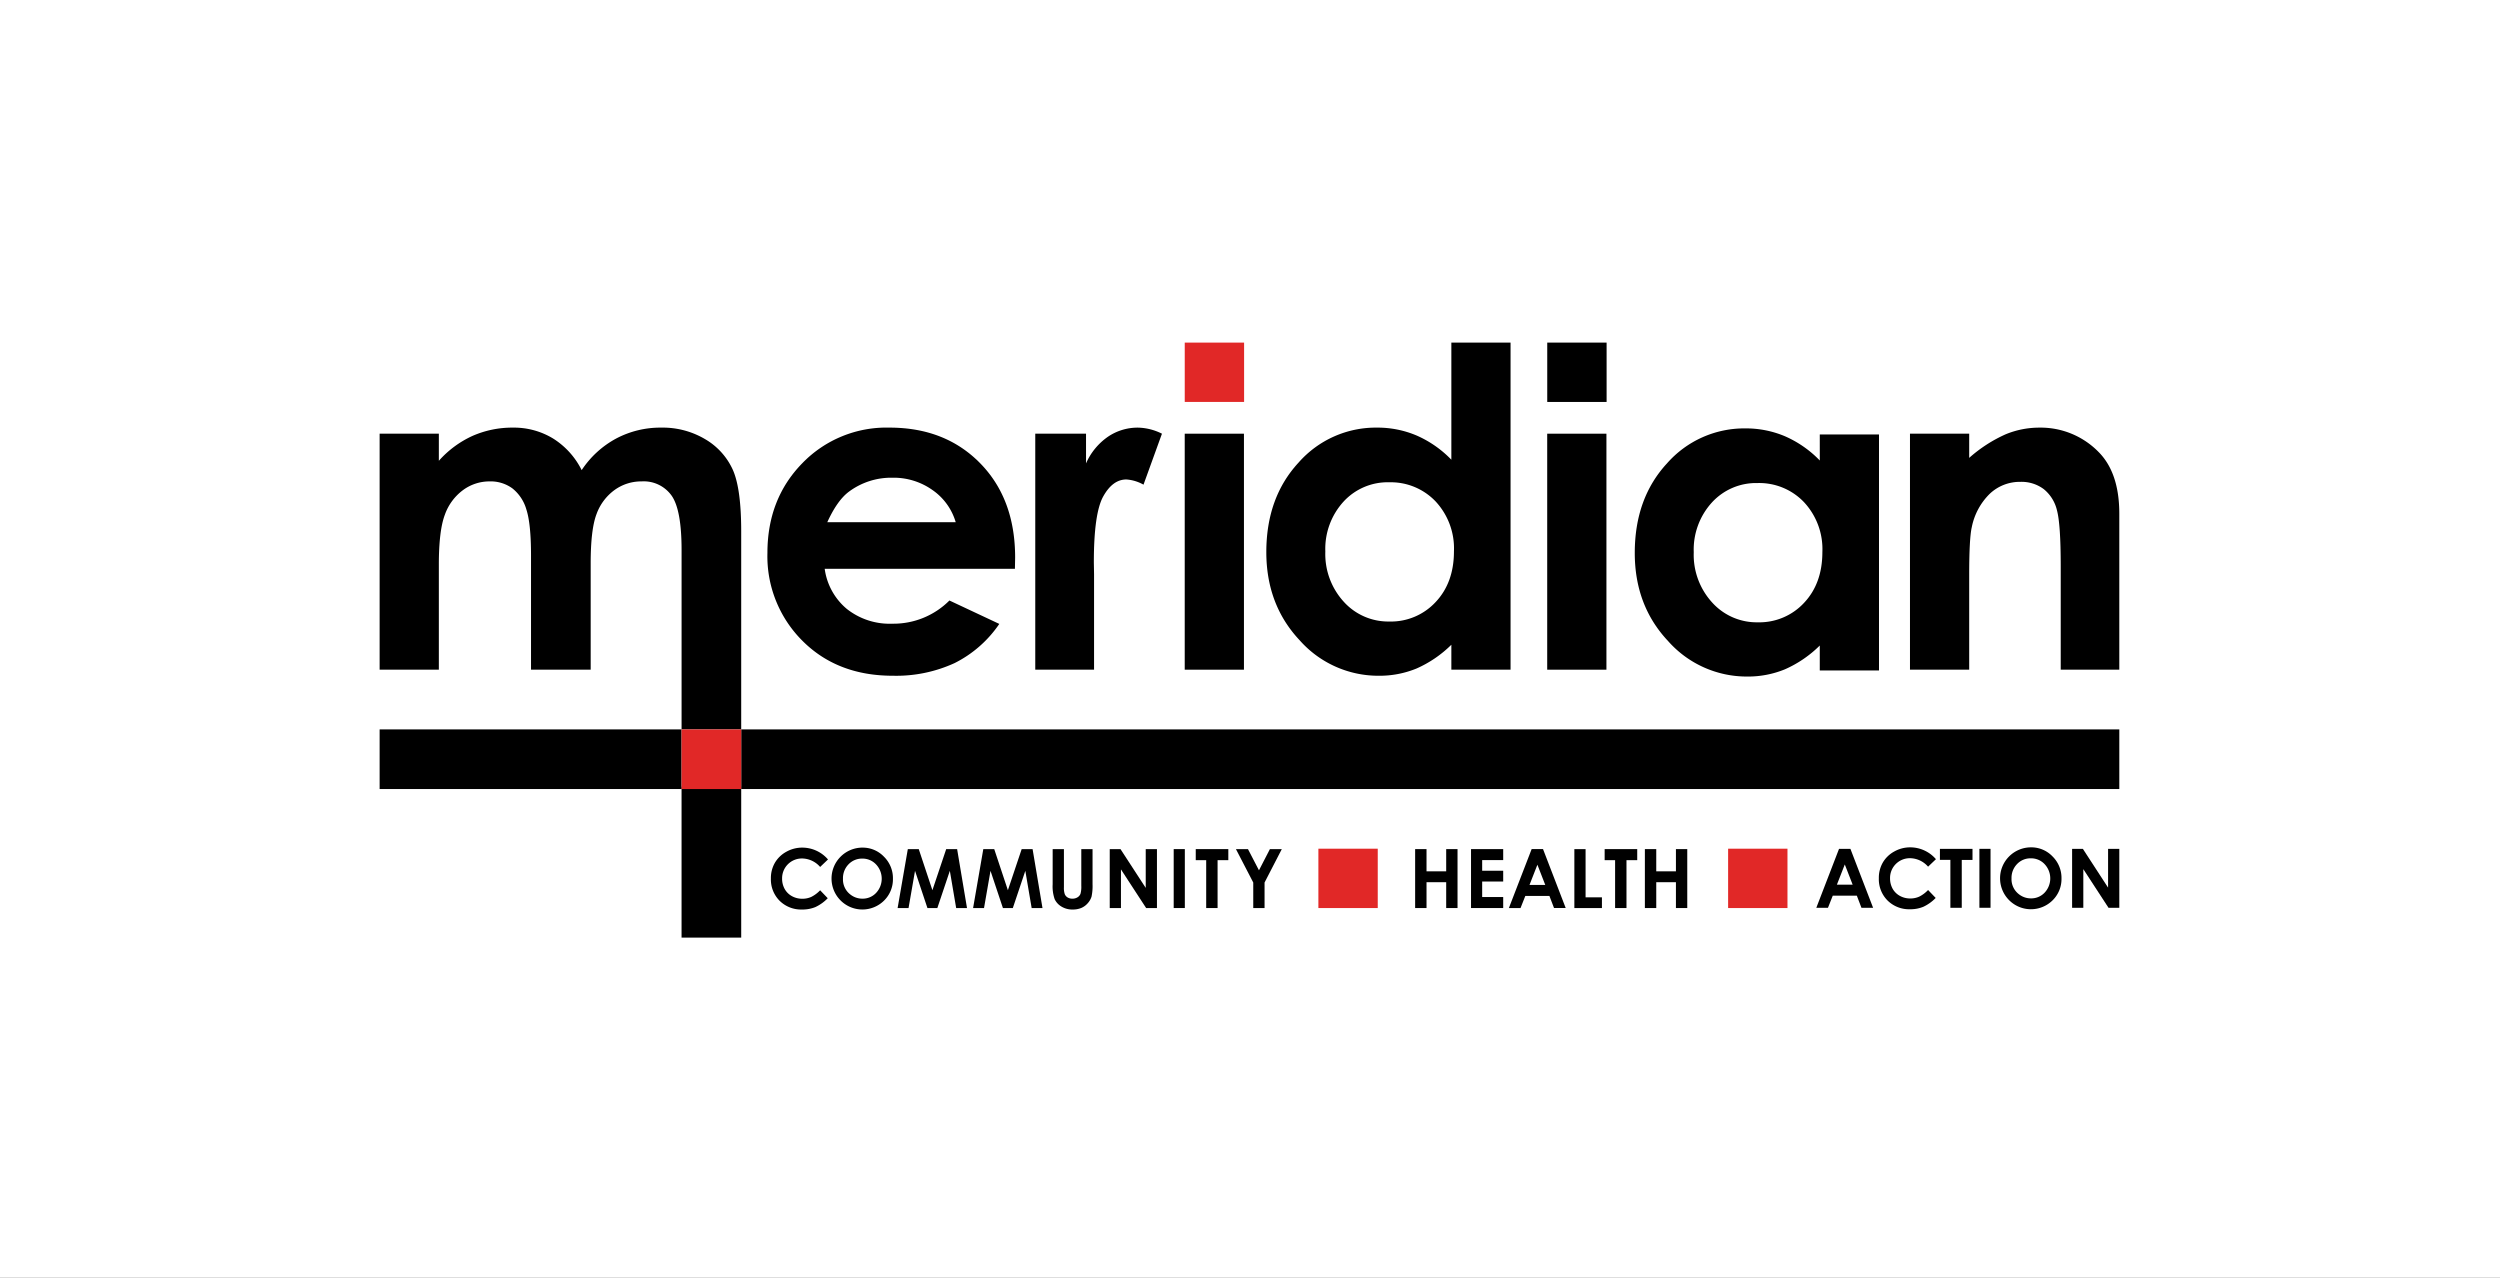 <svg xmlns="http://www.w3.org/2000/svg" xmlns:xlink="http://www.w3.org/1999/xlink" width="540" height="276" viewBox="0 0 540 276">
  <rect x="0" y="0" width="540" height="276" fill="#333333" stroke="none"/>
  <defs>
    <clipPath id="clip-path">
      <rect id="Rectangle_18770" data-name="Rectangle 18770" width="375.77" height="128.521" fill="none"/>
    </clipPath>
    <clipPath id="clip-SUPPORT_LGBTIQ_Meridian">
      <rect width="540" height="276"/>
    </clipPath>
  </defs>
  <g id="SUPPORT_LGBTIQ_Meridian" data-name="SUPPORT LGBTIQ Meridian" clip-path="url(#clip-SUPPORT_LGBTIQ_Meridian)">
    <rect width="540" height="276" fill="#fff"/>
    <g id="Group_33657" data-name="Group 33657" transform="translate(82 74.001)">
      <rect id="Rectangle_18757" data-name="Rectangle 18757" width="12.821" height="12.821" transform="translate(252.205 0)"/>
      <rect id="Rectangle_18758" data-name="Rectangle 18758" width="12.792" height="50.976" transform="translate(173.9 19.676)"/>
      <rect id="Rectangle_18759" data-name="Rectangle 18759" width="65.219" height="12.881" transform="translate(0 83.55)"/>
      <rect id="Rectangle_18760" data-name="Rectangle 18760" width="297.669" height="12.881" transform="translate(78.102 83.55)"/>
      <rect id="Rectangle_18761" data-name="Rectangle 18761" width="12.885" height="32.599" transform="translate(65.217 95.923)"/>
      <g id="Group_33656" data-name="Group 33656" transform="translate(0 0)">
        <g id="Group_33655" data-name="Group 33655" clip-path="url(#clip-path)">
          <path id="Path_165084" data-name="Path 165084" d="M78.1,31.9q0-9.181-1.8-13.257a14.624,14.624,0,0,0-5.931-6.607A17.933,17.933,0,0,0,60.8,9.506a20.4,20.4,0,0,0-9.681,2.342,20.676,20.676,0,0,0-7.479,6.841,16.939,16.939,0,0,0-6.188-6.841,16.263,16.263,0,0,0-8.628-2.342,21.306,21.306,0,0,0-8.742,1.779,21.846,21.846,0,0,0-7.291,5.388V10.816H0V61.792H12.79V39.116q0-7.358,1.293-10.777a11.315,11.315,0,0,1,3.9-5.317,9.621,9.621,0,0,1,5.8-1.9,7.945,7.945,0,0,1,4.882,1.5,8.959,8.959,0,0,1,3.031,4.567Q32.7,30.261,32.7,37.1V61.792H45.588v-23q0-7.309,1.264-10.611A11.09,11.09,0,0,1,50.717,23,9.819,9.819,0,0,1,56.6,21.123a7.381,7.381,0,0,1,6.465,3.07q2.156,3.069,2.156,11.737V74.688H78.1Z" transform="translate(0 8.859)"/>
          <path id="Path_165085" data-name="Path 165085" d="M84.025,29.933a12.842,12.842,0,0,0-5-6.934,14.492,14.492,0,0,0-8.659-2.672,15.312,15.312,0,0,0-9.386,3q-2.536,1.875-4.693,6.607Zm12.79,10.073H55.727a13.662,13.662,0,0,0,4.757,8.644,14.906,14.906,0,0,0,9.861,3.209,17.054,17.054,0,0,0,12.322-5.012l10.775,5.058a25.439,25.439,0,0,1-9.65,8.458A30.2,30.2,0,0,1,70.437,63.1q-11.995,0-19.536-7.566a25.752,25.752,0,0,1-7.545-18.953q0-11.665,7.521-19.372A25.257,25.257,0,0,1,69.734,9.506q12.041,0,19.585,7.707T96.861,37.57Z" transform="translate(40.408 8.859)"/>
          <path id="Path_165086" data-name="Path 165086" d="M73.3,10.817H84.265v6.418A13.691,13.691,0,0,1,89,11.474a11.412,11.412,0,0,1,6.465-1.967,11.988,11.988,0,0,1,5.2,1.31L96.68,21.827a8.784,8.784,0,0,0-3.7-1.124q-2.95,0-4.992,3.653T85.954,38.7L86,41.178V61.793H73.3Z" transform="translate(68.317 8.86)"/>
          <path id="Path_165087" data-name="Path 165087" d="M125.654,30.172a12.936,12.936,0,0,0-9.855,4.192,15.118,15.118,0,0,0-3.92,10.754,15.271,15.271,0,0,0,3.99,10.869,12.939,12.939,0,0,0,9.83,4.262,13.171,13.171,0,0,0,9.992-4.191q3.97-4.2,3.97-10.987A14.887,14.887,0,0,0,135.69,34.3a13.342,13.342,0,0,0-10.037-4.123M139.1,0h12.788V70.654H139.1V65.265a25.074,25.074,0,0,1-7.514,5.129,21.03,21.03,0,0,1-8.167,1.569,22.683,22.683,0,0,1-17.079-7.658q-7.207-7.662-7.208-19.046,0-11.807,6.975-19.351a22.214,22.214,0,0,1,16.94-7.543,21.544,21.544,0,0,1,8.611,1.733,23.577,23.577,0,0,1,7.442,5.2Z" transform="translate(92.393 -0.001)"/>
          <path id="Path_165088" data-name="Path 165088" d="M166.843,21.4a12.926,12.926,0,0,0-9.853,4.192,15.121,15.121,0,0,0-3.924,10.754,15.265,15.265,0,0,0,3.993,10.869,12.941,12.941,0,0,0,9.83,4.264,13.172,13.172,0,0,0,9.992-4.192q3.967-4.2,3.97-10.987a14.89,14.89,0,0,0-3.97-10.775A13.343,13.343,0,0,0,166.843,21.4M180.288,10.9h12.792V61.881H180.288V56.493a25.065,25.065,0,0,1-7.512,5.131,21.034,21.034,0,0,1-8.165,1.569,22.69,22.69,0,0,1-17.083-7.66q-7.207-7.662-7.2-19.046,0-11.807,6.971-19.349a22.21,22.21,0,0,1,16.942-7.544,21.528,21.528,0,0,1,8.609,1.733,23.587,23.587,0,0,1,7.442,5.2Z" transform="translate(130.783 8.94)"/>
          <path id="Path_165089" data-name="Path 165089" d="M171.094,10.817h12.792v5.224a30.687,30.687,0,0,1,7.885-5.1A19.061,19.061,0,0,1,199,9.507,17.5,17.5,0,0,1,211.863,14.8q4.443,4.5,4.446,13.306V61.793H203.656V39.471q0-9.126-.817-12.119a8.3,8.3,0,0,0-2.852-4.563,7.98,7.98,0,0,0-5.021-1.569,9.423,9.423,0,0,0-6.663,2.6A13.88,13.88,0,0,0,184.446,31q-.559,2.391-.56,10.344v20.45H171.094Z" transform="translate(159.461 8.86)"/>
          <rect id="Rectangle_18762" data-name="Rectangle 18762" width="12.792" height="50.976" transform="translate(252.197 19.676)"/>
          <rect id="Rectangle_18763" data-name="Rectangle 18763" width="12.821" height="12.821" transform="translate(173.904)" fill="#e12827"/>
          <path id="Path_165090" data-name="Path 165090" d="M56.075,59.02l-1.694,1.617a5.248,5.248,0,0,0-3.891-1.83,4.266,4.266,0,0,0-4.324,4.324,4.547,4.547,0,0,0,.554,2.26,3.976,3.976,0,0,0,1.565,1.551,4.548,4.548,0,0,0,2.247.562,4.631,4.631,0,0,0,1.928-.394,6.88,6.88,0,0,0,1.92-1.434l1.642,1.714A8.987,8.987,0,0,1,53.357,69.3a7.29,7.29,0,0,1-2.863.531,6.6,6.6,0,0,1-4.859-1.882,6.514,6.514,0,0,1-1.891-4.824,6.593,6.593,0,0,1,.862-3.385,6.4,6.4,0,0,1,2.465-2.38,6.97,6.97,0,0,1,3.458-.9,7.335,7.335,0,0,1,5.547,2.556" transform="translate(40.769 52.624)"/>
          <path id="Path_165091" data-name="Path 165091" d="M57.155,58.834a3.99,3.99,0,0,0-2.97,1.229,4.276,4.276,0,0,0-1.206,3.124,4.071,4.071,0,0,0,1.517,3.34,4.153,4.153,0,0,0,2.7.96,3.946,3.946,0,0,0,2.937-1.244,4.492,4.492,0,0,0-.008-6.15,3.993,3.993,0,0,0-2.973-1.26m.027-2.371a6.323,6.323,0,0,1,4.646,1.955,6.508,6.508,0,0,1,1.944,4.768A6.438,6.438,0,0,1,61.854,67.9a6.649,6.649,0,0,1-9.417-.052,6.689,6.689,0,0,1,4.745-11.389" transform="translate(47.104 52.623)"/>
          <path id="Path_165092" data-name="Path 165092" d="M60.115,56.629h2.361l2.95,8.88,2.979-8.88h2.359L72.9,69.359H70.558L69.192,61.32l-2.7,8.039H64.352L61.671,61.32l-1.4,8.039H57.911Z" transform="translate(53.974 52.778)"/>
          <path id="Path_165093" data-name="Path 165093" d="M68.554,56.629h2.361l2.95,8.88,2.979-8.88H79.2l2.137,12.73H79L77.631,61.32l-2.7,8.039H72.791L70.11,61.32l-1.4,8.039H66.35Z" transform="translate(61.839 52.778)"/>
          <path id="Path_165094" data-name="Path 165094" d="M75.246,56.629h2.43v8.232a4.226,4.226,0,0,0,.187,1.505,1.5,1.5,0,0,0,.614.705,1.934,1.934,0,0,0,1.034.263,2.018,2.018,0,0,0,1.1-.294,1.539,1.539,0,0,0,.641-.748,5.575,5.575,0,0,0,.178-1.735V56.629h2.43v7.589a10.971,10.971,0,0,1-.216,2.666,3.778,3.778,0,0,1-.827,1.437,3.825,3.825,0,0,1-1.407,1.026,4.8,4.8,0,0,1-1.851.332,4.479,4.479,0,0,1-2.409-.636,3.726,3.726,0,0,1-1.468-1.592,8.429,8.429,0,0,1-.44-3.234Z" transform="translate(70.13 52.778)"/>
          <path id="Path_165095" data-name="Path 165095" d="M81.626,56.629h2.324L89.4,65.006V56.629h2.425v12.73H89.49l-5.441-8.35v8.35H81.626Z" transform="translate(76.077 52.778)"/>
          <rect id="Rectangle_18764" data-name="Rectangle 18764" width="2.405" height="12.73" transform="translate(171.518 109.406)"/>
          <path id="Path_165096" data-name="Path 165096" d="M91.242,56.629h7.036v2.388h-2.32V69.359H93.5V59.017H91.242Z" transform="translate(85.039 52.778)"/>
          <path id="Path_165097" data-name="Path 165097" d="M95.735,56.629h2.6l2.376,4.579,2.363-4.579h2.57l-3.725,7.218v5.512H99.477V63.847Z" transform="translate(89.226 52.778)"/>
          <path id="Path_165098" data-name="Path 165098" d="M115.771,56.629h2.458v4.8h4.25v-4.8h2.448v12.73h-2.448V63.777h-4.25v5.582h-2.458Z" transform="translate(107.899 52.778)"/>
          <path id="Path_165099" data-name="Path 165099" d="M122.019,56.629h6.949V59h-4.542v2.3h4.542V63.63h-4.542v3.35h4.542v2.378h-6.949Z" transform="translate(113.723 52.778)"/>
          <path id="Path_165100" data-name="Path 165100" d="M132.407,60l-1.708,4.37h3.408Zm-1.242-3.375h2.457l4.9,12.73H136L135,66.737h-5.2l-1.036,2.622h-2.517Z" transform="translate(117.671 52.778)"/>
          <path id="Path_165101" data-name="Path 165101" d="M133.572,56.629h2.423V67.048h3.532v2.311h-5.954Z" transform="translate(124.49 52.778)"/>
          <path id="Path_165102" data-name="Path 165102" d="M136.958,56.629h7.036v2.388h-2.32V69.359h-2.457V59.017h-2.259Z" transform="translate(127.646 52.778)"/>
          <path id="Path_165103" data-name="Path 165103" d="M141.455,56.629h2.458v4.8h4.25v-4.8h2.448v12.73h-2.448V63.777h-4.25v5.582h-2.458Z" transform="translate(131.838 52.778)"/>
          <path id="Path_165104" data-name="Path 165104" d="M166.775,59.973l-1.708,4.37h3.406ZM165.531,56.6h2.458l4.9,12.73h-2.517l-1-2.622h-5.193l-1.036,2.622h-2.519Z" transform="translate(149.701 52.749)"/>
          <path id="Path_165105" data-name="Path 165105" d="M179.944,58.989l-1.694,1.617a5.248,5.248,0,0,0-3.891-1.83,4.266,4.266,0,0,0-4.324,4.324,4.566,4.566,0,0,0,.553,2.26,3.993,3.993,0,0,0,1.567,1.551,4.548,4.548,0,0,0,2.247.562,4.631,4.631,0,0,0,1.928-.394,6.88,6.88,0,0,0,1.92-1.434l1.642,1.714a8.991,8.991,0,0,1-2.666,1.909,7.258,7.258,0,0,1-2.865.533,6.6,6.6,0,0,1-4.859-1.882,6.52,6.52,0,0,1-1.889-4.824,6.593,6.593,0,0,1,.862-3.385,6.4,6.4,0,0,1,2.465-2.38,6.97,6.97,0,0,1,3.458-.9,7.335,7.335,0,0,1,5.547,2.556" transform="translate(156.216 52.596)"/>
          <path id="Path_165106" data-name="Path 165106" d="M174.442,56.6h7.036v2.388h-2.32V69.328H176.7V58.986h-2.259Z" transform="translate(162.582 52.75)"/>
          <rect id="Rectangle_18765" data-name="Rectangle 18765" width="2.405" height="12.73" transform="translate(345.55 109.348)"/>
          <path id="Path_165107" data-name="Path 165107" d="M187.8,58.8a3.993,3.993,0,0,0-2.97,1.229,4.276,4.276,0,0,0-1.206,3.124,4.072,4.072,0,0,0,1.517,3.34,4.153,4.153,0,0,0,2.7.96,3.946,3.946,0,0,0,2.937-1.244,4.492,4.492,0,0,0-.008-6.15A3.99,3.99,0,0,0,187.8,58.8m.027-2.371a6.323,6.323,0,0,1,4.646,1.955,6.508,6.508,0,0,1,1.944,4.768,6.438,6.438,0,0,1-1.918,4.718,6.649,6.649,0,0,1-9.417-.052,6.687,6.687,0,0,1,4.745-11.389" transform="translate(168.865 52.596)"/>
          <path id="Path_165108" data-name="Path 165108" d="M189.22,56.6h2.324l5.446,8.377V56.6h2.425v12.73h-2.332l-5.441-8.35v8.35H189.22Z" transform="translate(176.355 52.75)"/>
          <rect id="Rectangle_18766" data-name="Rectangle 18766" width="7.863" height="7.861" transform="translate(292.682 114.276)" fill="#fff"/>
          <rect id="Rectangle_18767" data-name="Rectangle 18767" width="12.821" height="12.821" transform="translate(202.772 109.317)" fill="#e12827"/>
          <rect id="Rectangle_18768" data-name="Rectangle 18768" width="12.821" height="12.821" transform="translate(291.274 109.317)" fill="#e12827"/>
          <rect id="Rectangle_18769" data-name="Rectangle 18769" width="12.885" height="12.885" transform="translate(65.217 83.548)" fill="#e12827"/>
        </g>
      </g>
    </g>
  </g>
</svg>
